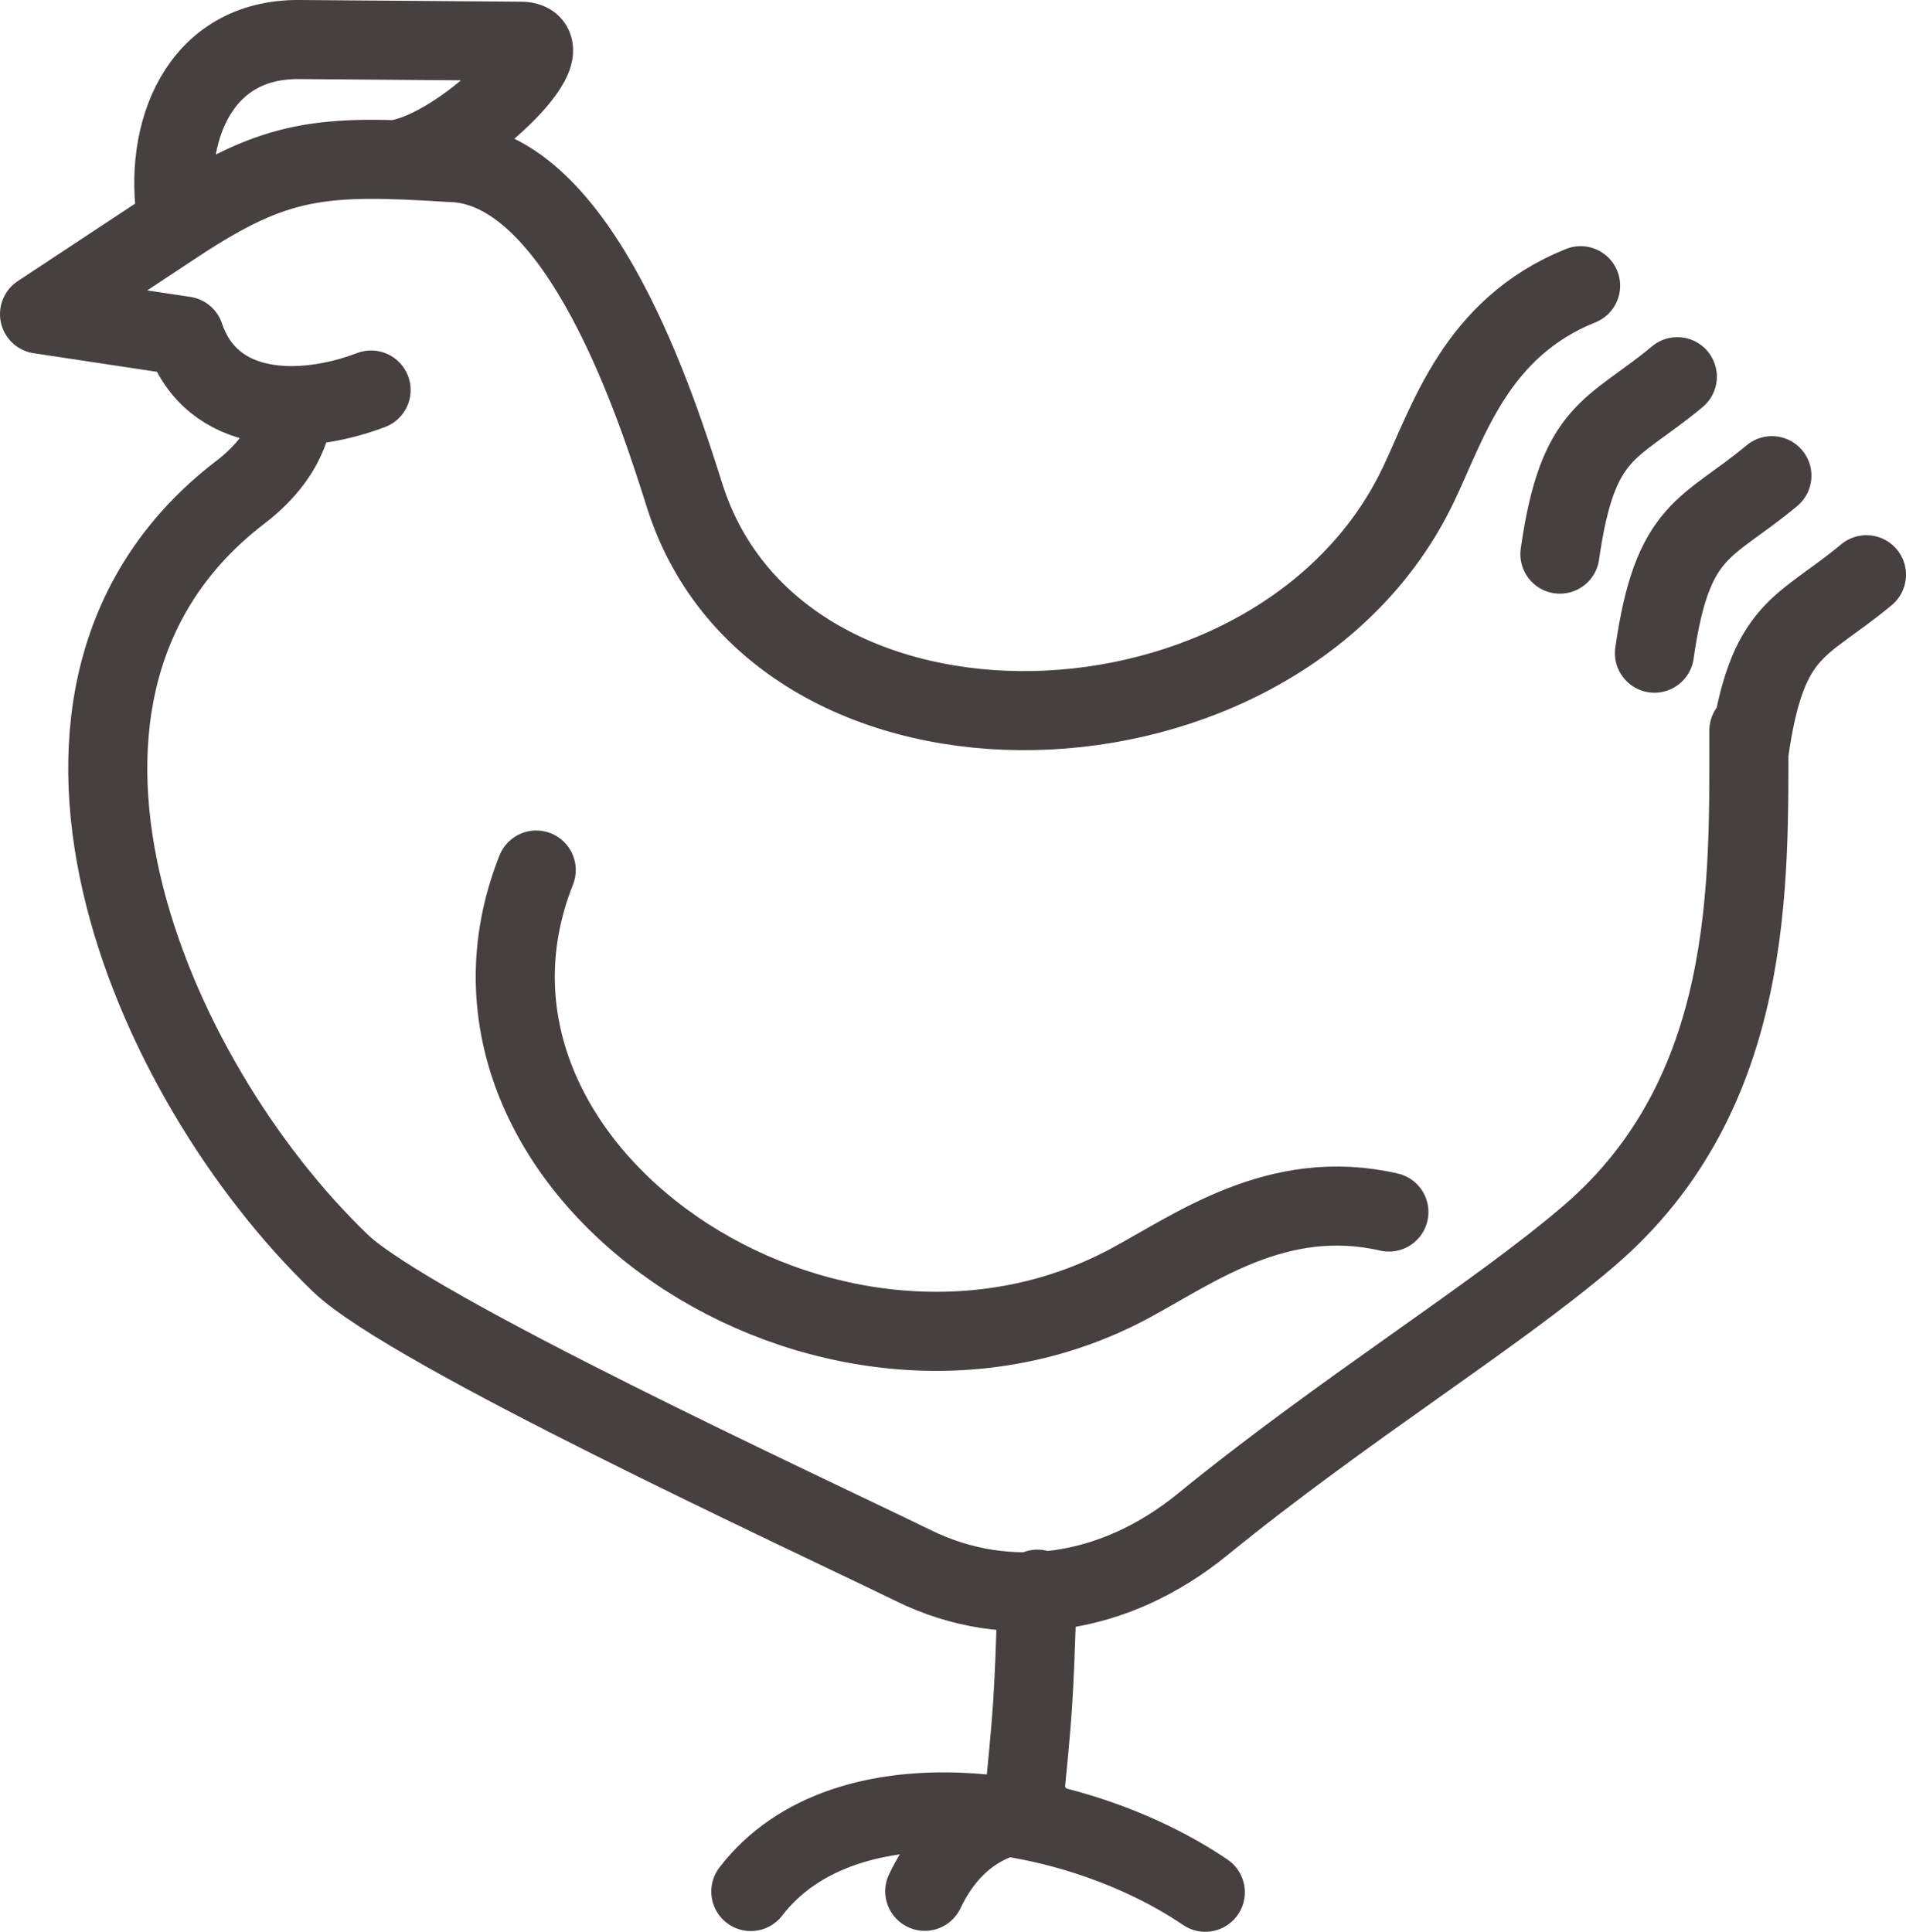 <svg xmlns="http://www.w3.org/2000/svg" viewBox="0 0 361.59 366.47"><defs><style>.cls-1{fill:none;stroke:#474040;stroke-linecap:round;stroke-linejoin:round;stroke-width:15px;}</style></defs><g id="Layer_2" data-name="Layer 2"><g id="Layer_1-2" data-name="Layer 1"><path class="cls-1" d="M33.51,41.32c-2.59-15.82,4-34,23.3-33.82l42,.32c9.5.07-11.23,20.43-23.4,22.4M56.25,77c-1,.61-.21,8.39-10.66,16.39-48.87,37.42-17.7,111,19,146.25C78,252.46,152.59,286.9,173.28,297c18.09,8.87,38.38,5.63,54.85-7.8,27-22,55.3-39.34,73.24-54.68,31.69-27.1,30.4-67.3,30.41-95.92m-31.92-84.4c-19.91,8-25.1,25.9-30.81,37.81-26.45,55.26-121.43,58.16-139.17,2-5-15.76-19.74-62.86-44.59-63.19C61,29.27,52.36,30,33.64,42.33L7.5,59.59,35,63.74c2.56,7.59,8.13,11.4,14.7,12.69s14.14.06,20.7-2.44M193.93,345.12c2.19-22.62,2.06-20.42,2.89-43.65m-54.38,57.36c17.88-23.31,61.36-16.74,86.22.14m67.27-253.85c3.41-24,9.85-23.3,22.28-33.66m-4.34,52.45c3.41-24,9.85-23.31,22.28-33.67m-4.34,52.45c3.41-24,9.85-23.3,22.28-33.66M175.44,358.79c4.75-10,12.42-14.53,20.84-15.05m67.21-113.81c-21.11-4.85-36.94,7-49.27,13.59-57.16,30.6-135-21.73-112.49-78.47"/></g></g></svg>